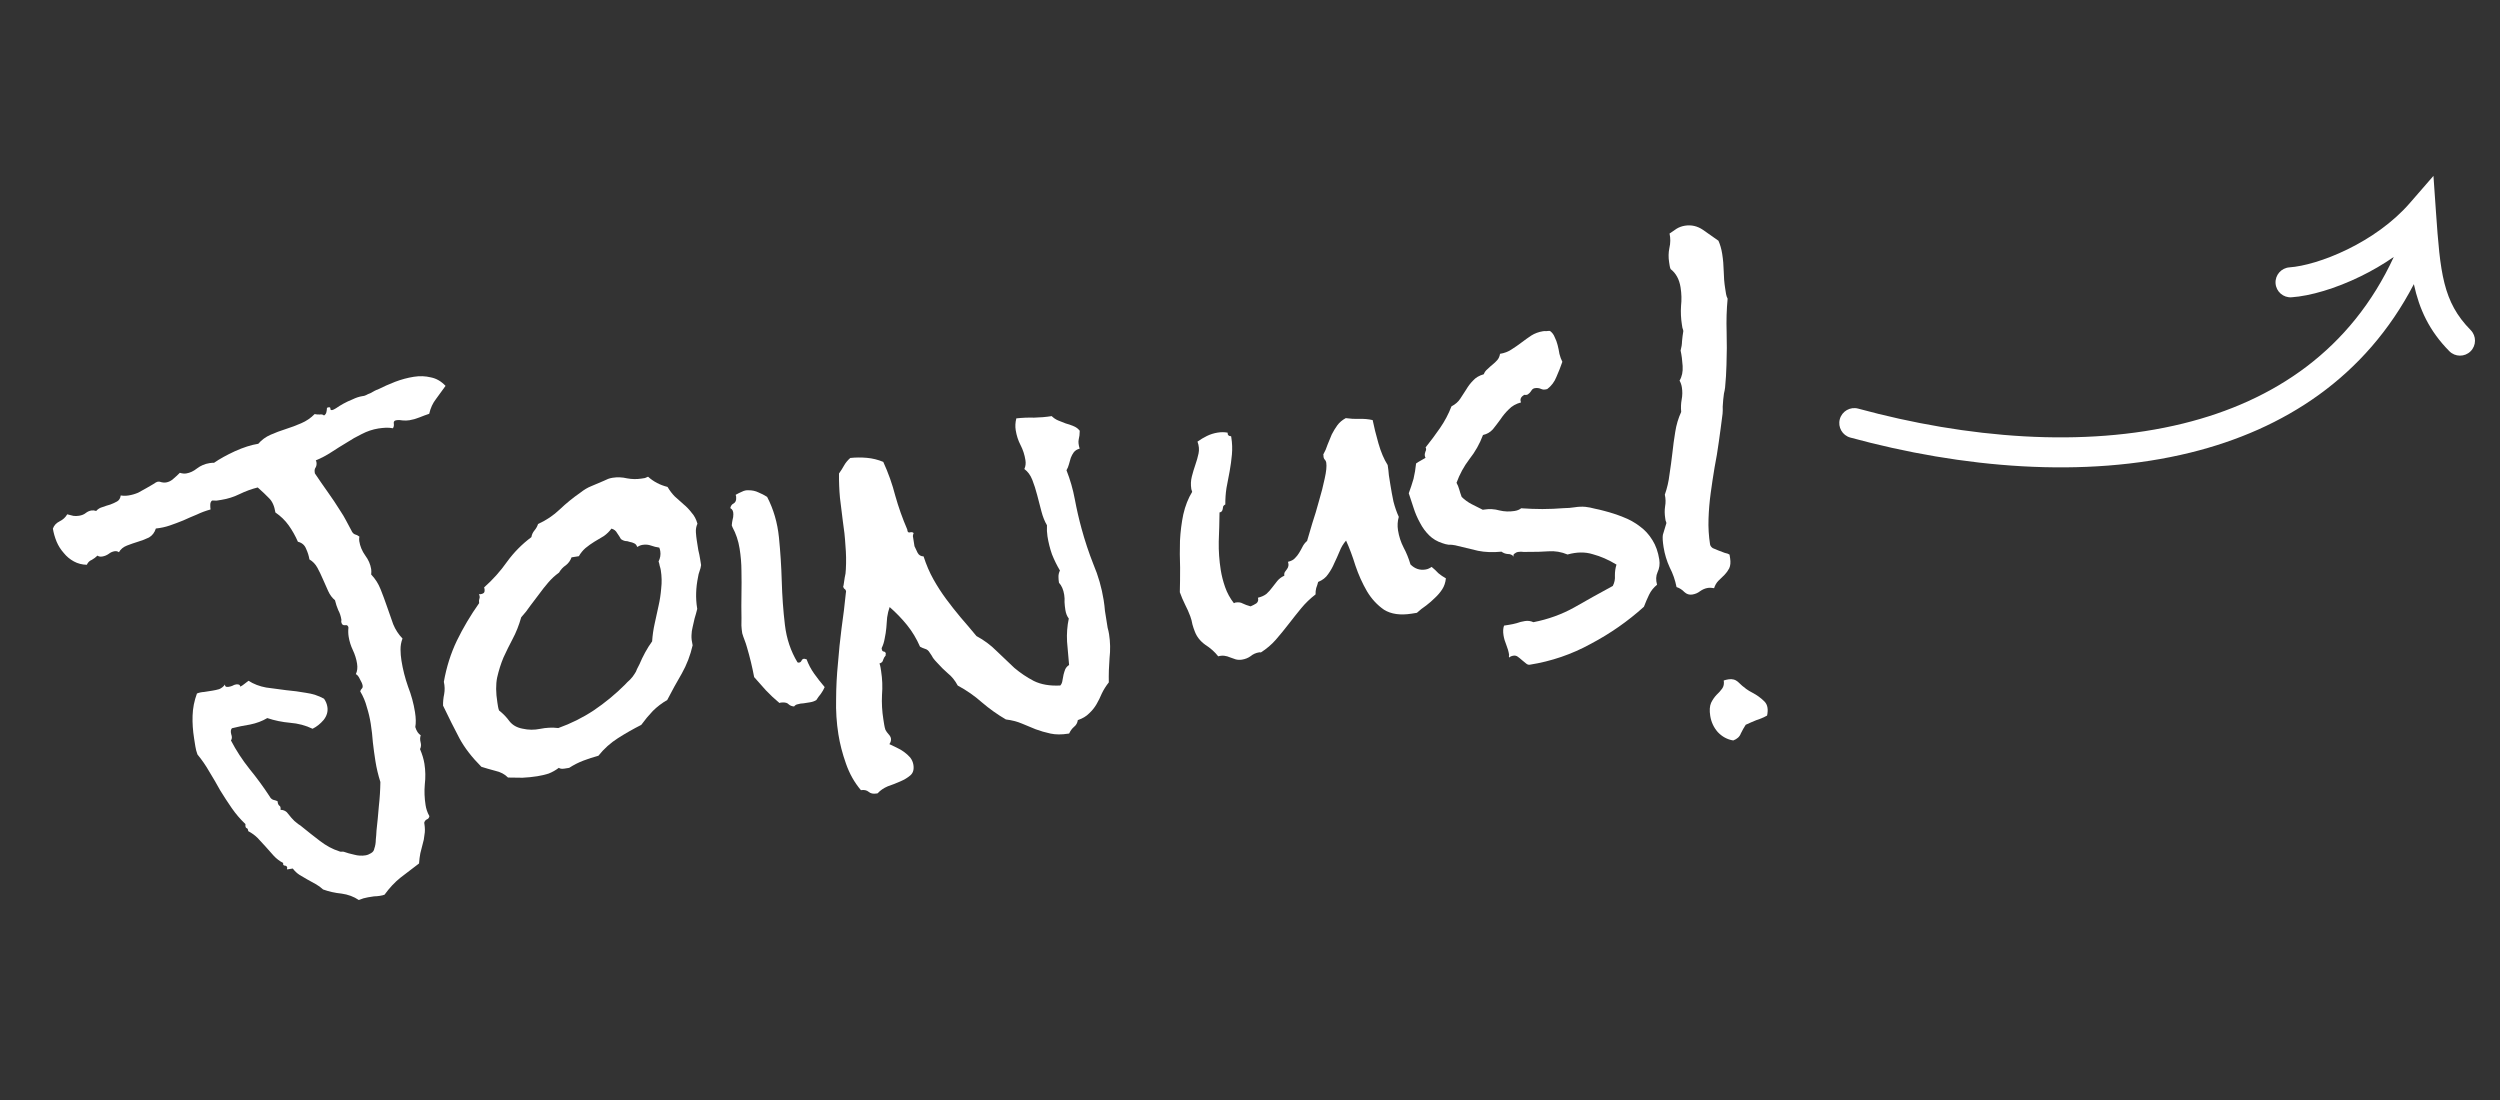 <svg width="250" height="110" viewBox="0 0 250 110" fill="none" xmlns="http://www.w3.org/2000/svg">
<rect x="0" y="0" width="250" height="110" fill="#333333" stroke="none"/>
<path fill-rule="evenodd" clip-rule="evenodd" d="M218.317 42.35C208.36 44.806 196.657 43.813 185.822 40.863C185.023 40.645 184.198 41.117 183.981 41.916C183.763 42.715 184.235 43.54 185.034 43.757C196.17 46.789 208.421 47.88 219.035 45.263C228.426 42.948 236.554 37.715 241.386 28.415C241.928 30.913 242.91 33.068 244.932 35.118C245.514 35.708 246.464 35.714 247.054 35.133C247.644 34.551 247.65 33.601 247.069 33.011C244.282 30.185 244.023 27.286 243.597 21.201L243.345 17.588L240.969 20.322C239.278 22.267 237.008 23.831 234.746 24.937C232.47 26.051 230.327 26.64 228.948 26.736C228.121 26.794 227.498 27.511 227.556 28.337C227.614 29.164 228.331 29.787 229.157 29.729C231.033 29.598 233.558 28.858 236.065 27.632C237.169 27.092 238.294 26.446 239.379 25.695C235.099 34.958 227.454 40.097 218.317 42.35Z" fill="white"/>
<path d="M172.219 25.385C172.309 25.952 172.36 26.539 172.373 27.146C172.382 27.726 172.429 28.286 172.515 28.826L172.604 29.394C172.63 29.556 172.683 29.713 172.762 29.867C172.659 30.963 172.626 32.062 172.662 33.163C172.693 34.238 172.689 35.346 172.648 36.488C172.629 37.238 172.582 37.993 172.509 38.752C172.485 38.95 172.447 39.15 172.396 39.352C172.372 39.549 172.348 39.747 172.324 39.944C172.304 40.169 172.286 40.407 172.271 40.659C172.282 40.906 172.278 41.142 172.258 41.367C172.196 41.847 172.134 42.328 172.071 42.808C172.005 43.262 171.94 43.729 171.878 44.209C171.763 45.058 171.622 45.911 171.453 46.768C171.311 47.621 171.183 48.472 171.068 49.321C170.953 50.169 170.881 51.025 170.852 51.888C170.822 52.751 170.874 53.601 171.006 54.438C171.028 54.573 171.117 54.698 171.273 54.811C171.452 54.894 171.645 54.974 171.851 55.052C172.057 55.13 172.264 55.208 172.47 55.286C172.699 55.333 172.86 55.391 172.954 55.459L173.012 55.823C173.076 56.228 173.046 56.565 172.922 56.834C172.795 57.076 172.636 57.295 172.445 57.491C172.255 57.687 172.051 57.886 171.833 58.086C171.643 58.282 171.502 58.526 171.409 58.818C171.324 58.804 171.225 58.792 171.113 58.782C171.001 58.772 170.891 58.775 170.783 58.792C170.512 58.835 170.253 58.946 170.004 59.123C169.783 59.297 169.523 59.407 169.226 59.454C168.929 59.501 168.667 59.418 168.439 59.205C168.208 58.965 167.946 58.799 167.654 58.707C167.516 58.009 167.288 57.353 166.969 56.739C166.673 56.094 166.469 55.42 166.358 54.718C166.268 54.151 166.245 53.739 166.287 53.483C166.357 53.223 166.475 52.831 166.641 52.306C166.628 52.225 166.601 52.146 166.562 52.069C166.549 51.988 166.536 51.907 166.523 51.826C166.459 51.421 166.453 51.034 166.506 50.666C166.581 50.267 166.573 49.867 166.482 49.466C166.711 48.82 166.868 48.145 166.95 47.44C167.059 46.73 167.154 46.023 167.236 45.318C167.314 44.586 167.41 43.879 167.523 43.196C167.632 42.487 167.831 41.819 168.119 41.192C168.078 40.755 168.095 40.337 168.17 39.938C168.245 39.538 168.251 39.136 168.186 38.731C168.148 38.488 168.071 38.265 167.956 38.062C168.197 37.663 168.3 37.176 168.264 36.601C168.229 36.025 168.161 35.51 168.061 35.055C168.149 34.736 168.197 34.424 168.203 34.119C168.233 33.782 168.276 33.443 168.333 33.102C168.316 32.994 168.285 32.888 168.241 32.784C168.224 32.676 168.207 32.568 168.19 32.46C168.092 31.839 168.063 31.22 168.104 30.605C168.172 29.985 168.156 29.364 168.058 28.743C167.93 27.933 167.597 27.321 167.061 26.908C167.017 26.804 166.987 26.698 166.97 26.59L166.912 26.226C166.835 25.739 166.843 25.267 166.937 24.81C167.053 24.321 167.059 23.835 166.955 23.353C167.204 23.176 167.441 23.013 167.667 22.867C167.92 22.716 168.195 22.617 168.492 22.57C169.14 22.467 169.744 22.607 170.303 22.989C170.862 23.371 171.376 23.733 171.845 24.074C172.017 24.462 172.142 24.899 172.219 25.385ZM176.748 70.763C176.769 70.898 176.775 71.021 176.765 71.134C176.76 71.273 176.741 71.414 176.708 71.558C176.351 71.753 175.988 71.907 175.619 72.021C175.28 72.158 174.931 72.31 174.57 72.478C174.392 72.755 174.23 73.044 174.084 73.344C173.969 73.667 173.715 73.901 173.323 74.046C172.726 73.947 172.211 73.668 171.779 73.211C171.373 72.749 171.122 72.207 171.023 71.586C170.938 71.046 170.966 70.612 171.108 70.285C171.254 69.986 171.434 69.722 171.647 69.494C171.864 69.294 172.053 69.084 172.212 68.865C172.371 68.646 172.425 68.374 172.373 68.05C172.504 68.002 172.664 67.963 172.853 67.933C173.231 67.873 173.55 67.961 173.809 68.197C174.072 68.46 174.344 68.693 174.626 68.898C174.813 69.034 175.012 69.155 175.223 69.26C175.464 69.388 175.679 69.52 175.867 69.656C176.086 69.815 176.278 69.979 176.443 70.147C176.608 70.314 176.71 70.519 176.748 70.763Z" fill="white"/>
<path d="M165.928 55.949C166 56.408 165.943 56.832 165.755 57.221C165.591 57.58 165.574 57.998 165.705 58.475C165.361 58.751 165.095 59.084 164.908 59.474C164.72 59.863 164.549 60.264 164.392 60.676C162.794 62.12 161.024 63.356 159.083 64.383C157.173 65.433 155.137 66.129 152.977 66.471C152.842 66.493 152.709 66.444 152.58 66.326C152.455 66.236 152.328 66.131 152.198 66.013C152.069 65.895 151.926 65.779 151.769 65.666C151.644 65.575 151.501 65.542 151.339 65.568C151.15 65.598 151.008 65.662 150.912 65.76C150.904 65.706 150.895 65.652 150.887 65.598C150.909 65.567 150.916 65.524 150.908 65.47C150.857 65.146 150.763 64.815 150.626 64.477C150.494 64.165 150.402 63.847 150.35 63.523C150.291 63.145 150.309 62.824 150.405 62.56L150.892 62.483C151.162 62.44 151.416 62.386 151.655 62.32C151.916 62.223 152.196 62.151 152.493 62.105C152.79 62.057 153.073 62.096 153.341 62.219C154.818 61.93 156.18 61.437 157.426 60.742C158.695 60.015 159.98 59.299 161.28 58.595C161.449 58.264 161.52 57.92 161.491 57.565C161.485 57.178 161.538 56.81 161.648 56.46C160.852 55.977 160.064 55.631 159.283 55.423C158.525 55.183 157.682 55.192 156.754 55.45C156.131 55.188 155.492 55.082 154.835 55.131C154.205 55.175 153.558 55.195 152.892 55.189C152.726 55.188 152.546 55.189 152.353 55.192C152.182 55.163 152.003 55.164 151.814 55.194C151.678 55.215 151.55 55.277 151.428 55.38C151.328 55.451 151.316 55.55 151.392 55.676C151.222 55.481 151.014 55.39 150.767 55.401C150.542 55.382 150.336 55.303 150.148 55.167C149.275 55.25 148.496 55.221 147.809 55.081C147.118 54.913 146.355 54.73 145.521 54.53C145.292 54.483 145.067 54.463 144.847 54.47C144.649 54.446 144.447 54.395 144.241 54.317C143.717 54.151 143.274 53.889 142.913 53.531C142.551 53.173 142.251 52.764 142.012 52.303C141.742 51.82 141.523 51.315 141.357 50.787C141.19 50.26 141.03 49.773 140.876 49.327C141.051 48.856 141.21 48.374 141.353 47.881C141.47 47.392 141.555 46.88 141.608 46.346C141.758 46.239 141.909 46.146 142.062 46.066C142.216 45.986 142.381 45.891 142.557 45.78C142.521 45.73 142.497 45.665 142.484 45.584C142.463 45.449 142.482 45.307 142.542 45.16C142.628 45.007 142.634 44.868 142.559 44.742C143.067 44.107 143.547 43.464 143.997 42.811C144.47 42.127 144.854 41.402 145.147 40.636C145.531 40.437 145.823 40.183 146.023 39.874C146.224 39.566 146.424 39.257 146.624 38.948C146.82 38.613 147.05 38.313 147.313 38.05C147.571 37.76 147.926 37.552 148.376 37.425C148.454 37.219 148.579 37.047 148.751 36.909C148.919 36.744 149.089 36.592 149.261 36.454C149.433 36.316 149.589 36.167 149.73 36.006C149.87 35.846 149.962 35.637 150.004 35.382C150.437 35.313 150.815 35.17 151.141 34.952C151.493 34.73 151.83 34.497 152.151 34.252C152.472 34.008 152.796 33.777 153.121 33.559C153.473 33.337 153.866 33.192 154.298 33.123C154.406 33.106 154.516 33.103 154.628 33.113C154.736 33.096 154.86 33.09 154.999 33.095C155.218 33.255 155.376 33.465 155.473 33.726C155.592 33.957 155.689 34.218 155.763 34.511C155.837 34.804 155.898 35.099 155.945 35.396C156.019 35.688 156.116 35.95 156.235 36.18C156.065 36.678 155.868 37.18 155.643 37.686C155.446 38.188 155.137 38.597 154.716 38.913L154.635 38.925C154.451 38.982 154.269 38.97 154.089 38.887C153.91 38.805 153.713 38.781 153.497 38.815C153.362 38.836 153.26 38.894 153.192 38.988L153.021 39.222C152.976 39.285 152.903 39.352 152.804 39.423C152.731 39.49 152.61 39.509 152.439 39.481C152.083 39.676 151.97 39.929 152.103 40.24C151.598 40.375 151.192 40.606 150.883 40.931C150.571 41.23 150.292 41.565 150.046 41.936C149.796 42.28 149.544 42.611 149.289 42.928C149.031 43.218 148.701 43.409 148.3 43.5C147.97 44.383 147.516 45.188 146.939 45.916C146.389 46.64 145.96 47.428 145.652 48.28C145.767 48.483 145.858 48.704 145.923 48.943C145.989 49.182 146.07 49.432 146.167 49.693C146.461 49.979 146.79 50.218 147.152 50.409C147.542 50.597 147.918 50.786 148.28 50.978L148.402 50.959C148.942 50.873 149.459 50.902 149.952 51.045C150.441 51.162 150.942 51.179 151.455 51.098C151.726 51.055 151.947 50.965 152.118 50.827C152.846 50.878 153.556 50.904 154.249 50.905C154.968 50.902 155.683 50.871 156.394 50.814C156.753 50.813 157.109 50.784 157.46 50.728C157.838 50.669 158.195 50.653 158.532 50.683C158.842 50.717 159.156 50.778 159.475 50.866C159.789 50.927 160.105 51.002 160.424 51.09C161.088 51.261 161.716 51.466 162.307 51.705C162.926 51.939 163.487 52.252 163.992 52.642C164.493 53.006 164.911 53.465 165.249 54.021C165.581 54.55 165.808 55.192 165.928 55.949Z" fill="white"/>
<path d="M144.59 57.833C144.546 58.255 144.424 58.621 144.223 58.929C144.023 59.238 143.778 59.526 143.488 59.793C143.225 60.056 142.933 60.31 142.612 60.555C142.287 60.773 141.979 61.015 141.689 61.282L141.163 61.366C140.028 61.545 139.108 61.414 138.401 60.973C137.717 60.5 137.149 59.884 136.696 59.125C136.24 58.339 135.856 57.486 135.544 56.567C135.259 55.643 134.947 54.806 134.606 54.057C134.325 54.379 134.106 54.746 133.95 55.158C133.79 55.543 133.616 55.931 133.428 56.32C133.268 56.706 133.063 57.07 132.813 57.414C132.59 57.754 132.257 58.015 131.815 58.195C131.764 58.397 131.699 58.601 131.621 58.807C131.57 59.009 131.548 59.22 131.556 59.441C131.013 59.859 130.533 60.323 130.115 60.832C129.697 61.341 129.282 61.863 128.868 62.4C128.455 62.936 128.026 63.46 127.581 63.974C127.159 64.456 126.659 64.881 126.08 65.25C126.049 65.227 125.993 65.222 125.912 65.235C125.588 65.286 125.304 65.414 125.059 65.619C124.811 65.797 124.524 65.911 124.2 65.963C123.984 65.997 123.775 65.989 123.573 65.937C123.398 65.882 123.208 65.815 123.002 65.737C122.823 65.655 122.634 65.602 122.437 65.578C122.239 65.553 122.034 65.572 121.822 65.633C121.475 65.19 121.04 64.802 120.517 64.47C120.016 64.106 119.669 63.663 119.476 63.14C119.383 62.905 119.304 62.669 119.239 62.43C119.196 62.16 119.126 61.894 119.029 61.632C118.884 61.24 118.712 60.852 118.513 60.468C118.309 60.058 118.133 59.643 117.983 59.223C118.003 58.473 118.012 57.655 118.01 56.769C117.977 55.861 117.973 54.962 117.998 54.072C118.046 53.151 118.156 52.275 118.329 51.444C118.525 50.583 118.821 49.83 119.217 49.186L119.132 48.909C119.064 48.477 119.08 48.059 119.183 47.655C119.285 47.251 119.403 46.859 119.536 46.478C119.669 46.097 119.776 45.72 119.855 45.347C119.935 44.975 119.9 44.579 119.75 44.16C120.049 43.947 120.365 43.758 120.699 43.594C121.033 43.431 121.389 43.319 121.767 43.259C122.118 43.203 122.451 43.206 122.765 43.267C122.745 43.492 122.861 43.612 123.113 43.627L123.132 43.749C123.222 44.316 123.242 44.88 123.192 45.442C123.143 46.003 123.066 46.569 122.963 47.139C122.855 47.682 122.75 48.239 122.646 48.809C122.565 49.348 122.527 49.894 122.532 50.447C122.428 50.491 122.355 50.558 122.314 50.647C122.3 50.733 122.286 50.818 122.272 50.903C122.258 50.989 122.228 51.062 122.182 51.125C122.137 51.188 122.06 51.227 121.952 51.245C121.94 52.215 121.914 53.188 121.875 54.164C121.858 55.108 121.925 56.052 122.074 56.997C122.164 57.565 122.31 58.137 122.512 58.714C122.714 59.291 123.007 59.826 123.389 60.319L123.545 60.253C123.842 60.206 124.082 60.237 124.266 60.346C124.476 60.451 124.741 60.548 125.059 60.636C125.267 60.548 125.458 60.448 125.635 60.337C125.807 60.199 125.86 60.011 125.794 59.772C126.141 59.689 126.425 59.561 126.647 59.388C126.864 59.187 127.053 58.977 127.212 58.758L127.73 58.095C127.916 57.872 128.151 57.696 128.435 57.568C128.409 57.406 128.431 57.278 128.499 57.184L128.703 56.903C128.772 56.809 128.813 56.719 128.827 56.634C128.864 56.517 128.854 56.367 128.797 56.182C129.117 56.103 129.347 55.984 129.488 55.823C129.655 55.658 129.794 55.484 129.903 55.301C130.035 55.086 130.154 54.873 130.259 54.663C130.364 54.452 130.514 54.263 130.709 54.093C130.834 53.658 131.005 53.078 131.222 52.351C131.466 51.62 131.692 50.864 131.901 50.084C132.136 49.299 132.324 48.563 132.465 47.877C132.628 47.159 132.682 46.624 132.626 46.273C132.605 46.138 132.545 46.023 132.447 45.928C132.376 45.828 132.343 45.709 132.349 45.57L132.329 45.448C132.503 45.144 132.645 44.817 132.755 44.467C132.893 44.113 133.033 43.773 133.175 43.446C133.344 43.114 133.531 42.808 133.735 42.526C133.94 42.245 134.22 42.007 134.577 41.812C135.031 41.878 135.478 41.904 135.918 41.89C136.386 41.871 136.835 41.911 137.266 42.009C137.4 42.679 137.592 43.452 137.841 44.326C138.09 45.2 138.399 45.926 138.767 46.505C138.823 46.856 138.863 47.196 138.887 47.524C138.938 47.848 138.99 48.172 139.041 48.496C139.127 49.036 139.228 49.588 139.345 50.151C139.489 50.709 139.666 51.221 139.879 51.686C139.754 52.121 139.728 52.568 139.8 53.027C139.899 53.648 140.087 54.227 140.366 54.765C140.641 55.275 140.868 55.834 141.047 56.442C141.475 56.873 141.973 57.043 142.54 56.953C142.675 56.932 142.781 56.901 142.858 56.862C142.961 56.818 143.063 56.76 143.163 56.689C143.417 56.898 143.645 57.111 143.845 57.328C144.068 57.514 144.317 57.683 144.59 57.833Z" fill="white"/>
<path d="M107.975 43.076C107.972 43.409 107.936 43.706 107.867 43.966C107.82 44.194 107.853 44.494 107.967 44.863C107.702 44.933 107.5 45.062 107.364 45.249C107.25 45.406 107.155 45.587 107.076 45.793C107.025 45.995 106.963 46.213 106.889 46.446C106.838 46.648 106.758 46.84 106.648 47.024C107.018 47.962 107.296 48.928 107.481 49.923C107.667 50.918 107.89 51.894 108.152 52.849C108.484 54.07 108.881 55.266 109.344 56.439C109.829 57.58 110.17 58.772 110.367 60.014C110.427 60.392 110.469 60.746 110.493 61.074C110.545 61.398 110.598 61.736 110.654 62.087C110.688 62.303 110.724 62.532 110.763 62.775C110.824 62.987 110.872 63.201 110.906 63.417C111.03 64.2 111.046 65.001 110.954 65.818C110.889 66.631 110.865 67.438 110.881 68.238C110.604 68.587 110.371 68.956 110.184 69.345C110.023 69.731 109.845 70.091 109.649 70.427C109.453 70.762 109.21 71.064 108.92 71.331C108.635 71.626 108.255 71.852 107.782 72.01C107.744 72.293 107.614 72.521 107.392 72.694C107.197 72.864 107.038 73.083 106.915 73.351L106.834 73.364C106.159 73.471 105.563 73.469 105.047 73.356C104.531 73.244 104.037 73.101 103.567 72.927C103.123 72.748 102.664 72.557 102.189 72.356C101.714 72.154 101.18 72.017 100.588 71.945C99.733 71.444 98.937 70.877 98.201 70.247C97.46 69.589 96.651 69.025 95.773 68.555C95.499 68.044 95.172 67.639 94.792 67.34C94.439 67.036 94.078 66.678 93.708 66.266C93.543 66.098 93.407 65.939 93.301 65.79C93.221 65.637 93.11 65.461 92.968 65.262C92.853 65.058 92.694 64.931 92.492 64.88C92.317 64.825 92.154 64.754 92.002 64.667C91.653 63.864 91.22 63.144 90.704 62.506C90.188 61.868 89.608 61.267 88.965 60.705C88.85 61.027 88.767 61.373 88.714 61.741C88.685 62.078 88.657 62.428 88.632 62.792C88.602 63.129 88.547 63.484 88.468 63.856C88.411 64.198 88.31 64.518 88.163 64.818L88.183 64.94C88.204 65.075 88.271 65.147 88.383 65.157C88.496 65.167 88.562 65.24 88.584 65.375C88.588 65.402 88.579 65.431 88.556 65.462C88.56 65.489 88.565 65.516 88.569 65.543C88.451 65.672 88.364 65.825 88.309 65.999C88.281 66.17 88.161 66.286 87.949 66.347C87.997 66.478 88.032 66.611 88.053 66.746L88.111 67.111C88.235 67.894 88.265 68.692 88.2 69.505C88.162 70.314 88.207 71.124 88.335 71.934L88.419 72.46C88.449 72.649 88.49 72.823 88.543 72.981C88.622 73.134 88.729 73.283 88.863 73.428C88.996 73.573 89.074 73.713 89.095 73.848C89.125 74.037 89.072 74.226 88.936 74.413C89.146 74.518 89.386 74.633 89.654 74.756C89.923 74.88 90.167 75.021 90.386 75.18C90.636 75.362 90.846 75.55 91.015 75.745C91.189 75.967 91.297 76.213 91.34 76.483C91.412 76.942 91.315 77.289 91.048 77.525C90.781 77.761 90.44 77.968 90.025 78.144C89.637 78.317 89.22 78.479 88.773 78.633C88.359 78.81 88.022 79.043 87.763 79.333L87.642 79.352C87.317 79.404 87.059 79.348 86.868 79.184C86.675 79.021 86.418 78.965 86.093 79.016C85.448 78.26 84.947 77.371 84.591 76.347C84.239 75.351 83.989 74.38 83.839 73.435C83.655 72.273 83.579 71.095 83.611 69.9C83.616 68.708 83.678 67.522 83.795 66.341C83.886 65.164 84.005 63.996 84.154 62.837C84.325 61.647 84.47 60.462 84.587 59.28L84.608 59.152C84.587 59.017 84.531 58.929 84.442 58.888C84.379 58.843 84.34 58.766 84.322 58.658C84.314 58.604 84.323 58.575 84.35 58.57C84.388 58.287 84.429 58.018 84.471 57.762C84.541 57.502 84.579 57.219 84.586 56.913C84.628 56.132 84.614 55.345 84.544 54.553C84.497 53.73 84.411 52.927 84.287 52.144C84.19 51.356 84.093 50.569 83.996 49.781C83.922 48.962 83.89 48.151 83.901 47.346C84.083 47.096 84.249 46.834 84.4 46.561C84.55 46.288 84.759 46.034 85.026 45.797C85.571 45.739 86.124 45.734 86.685 45.784C87.247 45.833 87.794 45.968 88.327 46.188C88.835 47.298 89.235 48.425 89.527 49.569C89.846 50.709 90.246 51.837 90.727 52.951L90.746 53.072C90.768 53.207 90.846 53.264 90.981 53.243C91.139 53.19 91.267 53.211 91.365 53.307C91.324 53.396 91.298 53.497 91.288 53.609C91.305 53.717 91.323 53.825 91.34 53.934L91.449 54.622C91.537 54.83 91.641 55.049 91.76 55.279C91.88 55.509 92.079 55.63 92.358 55.641C92.629 56.484 92.958 57.248 93.344 57.935C93.729 58.621 94.151 59.274 94.609 59.894C95.067 60.513 95.552 61.129 96.064 61.74C96.572 62.324 97.1 62.946 97.647 63.607C98.404 64.013 99.079 64.515 99.672 65.113C100.26 65.685 100.847 66.242 101.432 66.787C102.039 67.299 102.689 67.736 103.383 68.097C104.104 68.453 104.986 68.604 106.03 68.55C106.148 68.42 106.219 68.257 106.243 68.059L106.355 67.46C106.407 67.258 106.462 67.083 106.521 66.935C106.604 66.756 106.733 66.611 106.909 66.5C106.844 65.736 106.776 64.957 106.706 64.165C106.663 63.369 106.721 62.599 106.879 61.854C106.706 61.632 106.591 61.346 106.536 60.995C106.493 60.725 106.466 60.466 106.454 60.219C106.47 59.967 106.458 59.72 106.42 59.477C106.339 58.964 106.164 58.562 105.897 58.272C105.867 58.083 105.85 57.892 105.848 57.699C105.84 57.478 105.889 57.263 105.994 57.053C105.693 56.547 105.427 56.007 105.198 55.434C104.996 54.857 104.846 54.258 104.747 53.637C104.692 53.286 104.675 52.915 104.696 52.524C104.47 52.145 104.287 51.689 104.147 51.157L103.722 49.522C103.578 48.964 103.414 48.45 103.229 47.981C103.044 47.512 102.779 47.152 102.435 46.902C102.559 46.633 102.595 46.337 102.543 46.013C102.458 45.473 102.295 44.973 102.056 44.512C101.817 44.052 101.655 43.551 101.57 43.011C101.51 42.633 101.531 42.242 101.633 41.838C102.231 41.771 102.823 41.747 103.407 41.765C104.014 41.752 104.601 41.701 105.168 41.611C105.364 41.801 105.581 41.947 105.819 42.047C106.056 42.148 106.307 42.247 106.572 42.344C106.832 42.413 107.081 42.498 107.318 42.599C107.582 42.696 107.801 42.855 107.975 43.076Z" fill="white"/>
<path d="M82.467 68.71C82.366 68.948 82.236 69.176 82.077 69.395C81.914 69.587 81.766 69.79 81.634 70.005C81.457 70.116 81.248 70.191 81.005 70.229C80.789 70.264 80.573 70.298 80.357 70.332C80.163 70.335 79.974 70.365 79.79 70.422C79.627 70.448 79.501 70.523 79.41 70.648C79.185 70.628 79.008 70.559 78.879 70.442C78.745 70.297 78.541 70.232 78.267 70.248C78.155 70.238 78.047 70.255 77.943 70.299C77.465 69.904 77.01 69.478 76.578 69.02C76.172 68.559 75.785 68.122 75.415 67.71C75.23 66.715 74.988 65.715 74.691 64.71C74.625 64.471 74.546 64.234 74.454 64C74.361 63.765 74.284 63.542 74.223 63.33C74.18 63.06 74.153 62.802 74.141 62.554C74.153 62.276 74.155 62.026 74.148 61.806C74.132 61.005 74.131 60.217 74.146 59.439C74.162 58.661 74.161 57.873 74.145 57.072C74.142 56.353 74.081 55.615 73.961 54.859C73.837 54.076 73.6 53.366 73.25 52.729L73.177 52.533C73.197 52.308 73.223 52.124 73.256 51.981C73.311 51.806 73.337 51.622 73.335 51.428C73.341 51.123 73.24 50.917 73.029 50.812C73.076 50.583 73.19 50.427 73.37 50.343C73.546 50.232 73.629 50.053 73.617 49.806C73.627 49.693 73.61 49.585 73.566 49.481C73.769 49.366 73.975 49.264 74.182 49.176C74.412 49.057 74.64 49.007 74.864 49.027C75.224 49.025 75.554 49.097 75.854 49.244C76.15 49.363 76.436 49.511 76.713 49.689C77.351 50.917 77.745 52.266 77.894 53.738C78.04 55.182 78.134 56.648 78.176 58.136C78.218 59.625 78.323 61.075 78.491 62.488C78.656 63.874 79.075 65.123 79.749 66.234L79.837 66.262C79.976 66.267 80.078 66.21 80.141 66.089C80.201 65.941 80.3 65.87 80.44 65.876C80.556 65.912 80.628 65.929 80.655 65.924C80.849 66.448 81.106 66.933 81.426 67.38C81.746 67.828 82.093 68.272 82.467 68.71Z" fill="white"/>
<path d="M69.745 52.371C69.621 52.639 69.57 52.924 69.59 53.226C69.61 53.527 69.639 53.799 69.678 54.042C69.729 54.367 69.78 54.691 69.832 55.015C69.906 55.307 69.966 55.602 70.013 55.9L70.109 56.507C70.085 56.705 70.034 56.907 69.956 57.113C69.878 57.319 69.827 57.521 69.803 57.718C69.583 58.778 69.552 59.807 69.711 60.806L69.724 60.887C69.64 61.233 69.552 61.551 69.46 61.842C69.394 62.13 69.329 62.417 69.264 62.704C69.194 62.964 69.156 63.247 69.149 63.553C69.138 63.831 69.176 64.157 69.263 64.531C69.034 65.537 68.671 66.48 68.174 67.362C67.673 68.216 67.189 69.096 66.723 70C66.191 70.306 65.709 70.673 65.278 71.101C64.875 71.525 64.491 71.987 64.127 72.487C63.333 72.89 62.559 73.331 61.804 73.81C61.049 74.29 60.395 74.878 59.841 75.575C59.336 75.71 58.836 75.872 58.34 76.062C57.844 76.251 57.37 76.492 56.918 76.785L56.432 76.862C56.189 76.901 56.005 76.874 55.88 76.784C55.559 77.028 55.215 77.221 54.85 77.362C54.48 77.476 54.107 77.563 53.729 77.623C53.242 77.7 52.752 77.75 52.257 77.773C51.785 77.764 51.3 77.758 50.801 77.754C50.471 77.419 50.048 77.195 49.532 77.083C49.012 76.944 48.547 76.81 48.139 76.681C47.185 75.724 46.453 74.775 45.944 73.831C45.43 72.86 44.884 71.77 44.305 70.561C44.299 70.174 44.336 69.794 44.415 69.422C44.49 69.022 44.48 68.609 44.385 68.181C44.648 66.7 45.082 65.33 45.685 64.071C46.312 62.782 47.055 61.529 47.914 60.313C47.888 60.151 47.894 60.012 47.931 59.895C47.995 59.774 47.983 59.61 47.894 59.403C47.926 59.425 47.982 59.43 48.063 59.418C48.279 59.383 48.405 59.308 48.442 59.191C48.475 59.048 48.465 58.897 48.412 58.739C49.286 57.964 50.05 57.109 50.705 56.175C51.387 55.237 52.199 54.416 53.139 53.713C53.182 53.458 53.285 53.233 53.448 53.042C53.611 52.85 53.73 52.637 53.804 52.404C54.63 52.024 55.355 51.535 55.98 50.938C56.605 50.341 57.28 49.791 58.003 49.289C58.397 48.977 58.776 48.751 59.141 48.61C59.529 48.438 59.944 48.261 60.386 48.081C60.54 48.001 60.682 47.937 60.813 47.889C60.944 47.84 61.09 47.803 61.252 47.777C61.738 47.7 62.226 47.72 62.715 47.836C63.2 47.926 63.685 47.932 64.171 47.855C64.306 47.834 64.414 47.816 64.495 47.804C64.599 47.76 64.703 47.715 64.806 47.671C65.355 48.166 66.004 48.506 66.754 48.692C66.98 49.071 67.225 49.392 67.488 49.655C67.778 49.914 68.068 50.172 68.358 50.431C68.644 50.663 68.909 50.939 69.154 51.26C69.421 51.55 69.618 51.92 69.745 52.371ZM66.028 55.119C66.006 54.984 65.974 54.864 65.929 54.761C65.646 54.722 65.373 54.655 65.108 54.559C64.844 54.462 64.563 54.437 64.266 54.484C64.077 54.514 63.894 54.585 63.718 54.696C63.661 54.511 63.559 54.389 63.411 54.329C63.29 54.265 63.144 54.219 62.974 54.191C62.826 54.131 62.669 54.1 62.502 54.099C62.359 54.066 62.224 54.005 62.099 53.914C61.984 53.711 61.855 53.51 61.713 53.31C61.594 53.08 61.404 52.93 61.144 52.861C60.939 53.142 60.688 53.39 60.389 53.603C60.086 53.79 59.77 53.978 59.441 54.169C59.138 54.355 58.839 54.569 58.545 54.809C58.278 55.045 58.058 55.315 57.885 55.62L57.155 55.735C57.04 56.058 56.847 56.324 56.576 56.533C56.3 56.715 56.076 56.958 55.902 57.262C55.504 57.547 55.142 57.881 54.815 58.265C54.511 58.618 54.212 58.997 53.916 59.404C53.616 59.784 53.319 60.177 53.023 60.584C52.755 60.986 52.455 61.366 52.124 61.723C51.893 62.535 51.606 63.258 51.264 63.894C50.944 64.498 50.64 65.114 50.352 65.741C50.09 66.364 49.878 67.034 49.715 67.752C49.575 68.439 49.581 69.268 49.736 70.24L49.8 70.645C49.821 70.781 49.856 70.913 49.904 71.044C50.315 71.367 50.663 71.727 50.948 72.125C51.259 72.518 51.7 72.767 52.27 72.87C52.844 73.001 53.426 73.006 54.016 72.885C54.633 72.759 55.238 72.733 55.831 72.805C57.089 72.356 58.269 71.768 59.372 71.04C60.497 70.28 61.538 69.423 62.494 68.469C62.635 68.308 62.803 68.143 62.997 67.974C63.188 67.778 63.338 67.588 63.447 67.404C63.561 67.248 63.645 67.082 63.7 66.907C63.783 66.728 63.867 66.562 63.954 66.41C64.114 66.025 64.302 65.635 64.516 65.242C64.731 64.848 64.963 64.479 65.213 64.135C65.254 63.519 65.34 62.924 65.47 62.35C65.597 61.748 65.725 61.16 65.855 60.586C65.986 60.012 66.074 59.43 66.119 58.842C66.191 58.249 66.178 57.642 66.08 57.021C66.058 56.886 66.021 56.739 65.969 56.582C65.943 56.42 65.906 56.273 65.858 56.142C66.026 55.811 66.083 55.47 66.028 55.119Z" fill="white"/>
<path d="M44.555 38.587C44.237 39.025 43.919 39.463 43.6 39.901C43.278 40.312 43.051 40.805 42.921 41.379C42.605 41.484 42.278 41.605 41.94 41.742C41.602 41.879 41.271 41.972 40.947 42.024C40.731 42.058 40.51 42.065 40.286 42.045C40.057 41.999 39.834 41.992 39.618 42.027C39.429 42.056 39.35 42.166 39.38 42.355C39.41 42.544 39.379 42.701 39.288 42.826C39.059 42.78 38.821 42.762 38.574 42.773C38.326 42.785 38.081 42.81 37.838 42.848C37.271 42.938 36.719 43.123 36.182 43.401C35.667 43.649 35.159 43.937 34.657 44.266C34.151 44.567 33.648 44.883 33.146 45.211C32.644 45.54 32.121 45.816 31.575 46.041C31.606 46.064 31.63 46.129 31.648 46.237C31.677 46.426 31.649 46.597 31.562 46.749C31.472 46.874 31.441 47.032 31.471 47.221L31.49 47.342C31.926 47.993 32.357 48.617 32.783 49.214C33.21 49.81 33.628 50.436 34.036 51.092C34.254 51.417 34.442 51.733 34.601 52.04C34.761 52.347 34.938 52.679 35.133 53.036C35.221 53.243 35.339 53.377 35.487 53.436C35.631 53.469 35.781 53.542 35.937 53.656C35.909 53.826 35.905 53.979 35.927 54.114C36.008 54.627 36.209 55.108 36.529 55.555C36.844 55.976 37.041 56.429 37.118 56.916C37.139 57.05 37.14 57.23 37.12 57.455C37.517 57.863 37.83 58.353 38.059 58.926C38.288 59.499 38.506 60.087 38.712 60.691C38.914 61.268 39.117 61.845 39.319 62.422C39.544 62.968 39.855 63.445 40.251 63.852C40.114 64.207 40.048 64.577 40.053 64.963C40.055 65.323 40.086 65.692 40.146 66.07C40.283 66.934 40.503 67.799 40.806 68.665C41.132 69.499 41.363 70.348 41.5 71.213C41.594 71.807 41.604 72.304 41.529 72.703C41.647 73.1 41.829 73.375 42.075 73.53C41.997 73.736 41.992 73.972 42.062 74.238C42.128 74.477 42.108 74.701 42.003 74.912C42.224 75.431 42.37 75.92 42.443 76.379C42.55 77.054 42.562 77.744 42.48 78.449C42.421 79.123 42.447 79.811 42.558 80.513C42.588 80.702 42.629 80.876 42.682 81.033C42.739 81.218 42.825 81.412 42.94 81.615C42.912 81.786 42.819 81.898 42.661 81.95C42.534 82.026 42.455 82.135 42.422 82.279L42.441 82.4C42.506 82.805 42.507 83.165 42.446 83.479C42.417 83.816 42.356 84.13 42.263 84.422L42.033 85.33C41.972 85.644 41.929 85.984 41.904 86.347C41.262 86.837 40.644 87.308 40.052 87.762C39.486 88.212 38.953 88.781 38.453 89.469C38.349 89.513 38.19 89.552 37.974 89.586C37.784 89.616 37.593 89.633 37.4 89.635C37.211 89.665 37.008 89.698 36.792 89.732C36.495 89.779 36.191 89.868 35.88 90.001C35.383 89.664 34.81 89.451 34.159 89.36C33.512 89.296 32.895 89.159 32.308 88.947C32.08 88.734 31.83 88.552 31.557 88.402L30.738 87.95C30.465 87.799 30.205 87.647 29.959 87.492C29.713 87.337 29.486 87.124 29.277 86.853L28.709 86.942C28.705 86.915 28.701 86.888 28.697 86.861C28.719 86.83 28.729 86.801 28.724 86.774C28.703 86.639 28.623 86.569 28.483 86.563C28.344 86.557 28.288 86.469 28.317 86.299C27.954 86.107 27.639 85.866 27.372 85.576C27.105 85.286 26.835 84.983 26.563 84.666C26.296 84.376 26.029 84.086 25.761 83.796C25.498 83.534 25.185 83.306 24.823 83.115L24.81 83.034C24.788 82.898 24.735 82.824 24.65 82.81C24.56 82.769 24.525 82.636 24.545 82.411C24.023 81.912 23.564 81.376 23.169 80.802C22.773 80.228 22.389 79.638 22.017 79.033C21.667 78.396 21.305 77.775 20.933 77.169C20.587 76.56 20.191 75.986 19.746 75.447C19.649 75.186 19.58 74.92 19.537 74.65L19.409 73.84C19.285 73.056 19.234 72.303 19.258 71.579C19.278 70.829 19.423 70.086 19.694 69.351C19.902 69.263 20.143 69.211 20.417 69.195C20.714 69.148 20.984 69.105 21.227 69.067C21.47 69.028 21.698 68.978 21.91 68.917C22.144 68.825 22.341 68.669 22.5 68.45C22.49 68.562 22.53 68.639 22.619 68.68C22.705 68.694 22.788 68.695 22.869 68.682C23.004 68.661 23.123 68.628 23.227 68.584C23.354 68.508 23.484 68.46 23.619 68.439C23.673 68.43 23.743 68.433 23.828 68.447C23.941 68.457 24.008 68.529 24.029 68.664C24.182 68.585 24.32 68.494 24.442 68.391C24.565 68.289 24.7 68.184 24.85 68.078C25.373 68.41 25.962 68.635 26.618 68.753C27.269 68.843 27.933 68.932 28.611 69.018C29.285 69.078 29.95 69.166 30.605 69.284C31.256 69.374 31.855 69.57 32.401 69.871C32.579 70.12 32.691 70.393 32.738 70.69C32.811 71.149 32.686 71.584 32.364 71.995C32.037 72.379 31.668 72.673 31.257 72.876C30.568 72.543 29.816 72.343 29.003 72.278C28.217 72.209 27.459 72.052 26.728 71.808C26.222 72.11 25.647 72.325 25.003 72.455C24.382 72.553 23.779 72.677 23.193 72.825C23.075 72.954 23.051 73.152 23.121 73.418C23.218 73.679 23.209 73.888 23.095 74.045C23.613 75.042 24.235 75.996 24.96 76.905C25.681 77.788 26.353 78.706 26.975 79.659C27.054 79.813 27.168 79.919 27.316 79.979C27.459 80.011 27.605 80.058 27.753 80.117L27.772 80.239C27.798 80.401 27.858 80.516 27.952 80.584C28.041 80.625 28.076 80.758 28.056 80.983C28.389 80.986 28.646 81.125 28.828 81.4C29.038 81.672 29.24 81.903 29.436 82.093C29.566 82.211 29.693 82.316 29.818 82.406C29.97 82.493 30.111 82.595 30.241 82.713C30.781 83.154 31.366 83.615 31.996 84.096C32.626 84.578 33.262 84.92 33.903 85.123C33.992 85.164 34.064 85.181 34.118 85.172C34.199 85.159 34.282 85.16 34.368 85.174C34.691 85.289 35.038 85.386 35.411 85.466C35.787 85.572 36.165 85.595 36.543 85.535C36.732 85.506 36.915 85.435 37.091 85.324C37.294 85.209 37.408 85.052 37.432 84.855C37.528 84.591 37.578 84.292 37.581 83.959C37.614 83.649 37.637 83.355 37.648 83.076C37.74 82.259 37.819 81.444 37.884 80.631C37.976 79.813 38.027 79.002 38.038 78.198C37.929 77.855 37.833 77.51 37.75 77.163C37.667 76.817 37.598 76.468 37.543 76.117C37.444 75.496 37.359 74.872 37.288 74.247C37.244 73.617 37.172 72.992 37.074 72.37C36.984 71.803 36.856 71.256 36.689 70.729C36.545 70.17 36.323 69.638 36.021 69.132C36.058 69.015 36.113 68.924 36.185 68.857C36.258 68.79 36.283 68.689 36.262 68.554C36.236 68.392 36.148 68.184 35.997 67.931C35.869 67.647 35.731 67.475 35.583 67.416C35.73 67.116 35.771 66.763 35.706 66.358C35.634 65.899 35.493 65.451 35.286 65.013C35.078 64.575 34.938 64.127 34.865 63.667C34.818 63.37 34.811 63.067 34.845 62.757C34.815 62.568 34.706 62.488 34.517 62.518C34.328 62.548 34.205 62.471 34.148 62.286C34.139 62.232 34.131 62.178 34.122 62.124C34.141 62.066 34.146 62.01 34.137 61.956C34.081 61.605 33.976 61.289 33.821 61.009C33.689 60.698 33.581 60.369 33.499 60.022C33.213 59.79 32.984 59.48 32.812 59.093C32.639 58.705 32.467 58.316 32.295 57.928C32.118 57.514 31.933 57.128 31.738 56.771C31.543 56.414 31.278 56.138 30.942 55.942C30.887 55.591 30.775 55.235 30.607 54.874C30.466 54.508 30.194 54.275 29.79 54.173C29.529 53.577 29.221 53.031 28.866 52.533C28.51 52.036 28.069 51.608 27.541 51.248C27.438 50.6 27.224 50.122 26.898 49.813C26.6 49.501 26.225 49.145 25.774 48.746C25.162 48.898 24.56 49.118 23.968 49.405C23.377 49.693 22.771 49.886 22.15 49.984C21.988 50.01 21.826 50.035 21.664 50.061C21.524 50.056 21.372 50.052 21.205 50.051C21.083 50.153 21.023 50.301 21.026 50.494C21.025 50.661 21.035 50.811 21.056 50.946C20.579 51.077 20.121 51.247 19.684 51.455C19.242 51.635 18.788 51.832 18.323 52.044C17.881 52.224 17.437 52.392 16.991 52.545C16.545 52.699 16.076 52.801 15.586 52.851C15.457 53.259 15.227 53.558 14.898 53.749C14.564 53.913 14.198 54.053 13.802 54.172C13.432 54.286 13.065 54.413 12.7 54.554C12.334 54.695 12.065 54.917 11.892 55.222C11.767 55.131 11.623 55.098 11.461 55.124C11.245 55.158 11.051 55.244 10.879 55.382C10.68 55.524 10.459 55.615 10.216 55.653C10.027 55.683 9.87 55.653 9.745 55.562C9.577 55.727 9.392 55.867 9.188 55.982C8.954 56.075 8.786 56.24 8.685 56.477C8.213 56.469 7.781 56.357 7.387 56.143C6.993 55.928 6.658 55.649 6.382 55.305C6.079 54.966 5.839 54.589 5.663 54.173C5.482 53.731 5.358 53.294 5.289 52.862C5.404 52.539 5.629 52.296 5.963 52.133C6.297 51.969 6.55 51.735 6.723 51.431C6.925 51.482 7.127 51.533 7.329 51.584C7.5 51.612 7.693 51.609 7.909 51.575C8.179 51.532 8.4 51.442 8.572 51.304C8.744 51.166 8.938 51.08 9.154 51.046C9.289 51.025 9.444 51.041 9.619 51.097C9.782 50.905 9.997 50.774 10.263 50.704C10.524 50.607 10.774 50.526 11.013 50.461C11.275 50.364 11.507 50.258 11.71 50.143C11.914 50.027 12.034 49.828 12.072 49.545C12.328 49.588 12.591 49.588 12.861 49.545C13.185 49.494 13.503 49.402 13.814 49.27C14.121 49.11 14.401 48.955 14.654 48.804C14.907 48.654 15.135 48.52 15.339 48.405C15.538 48.263 15.678 48.185 15.759 48.173C15.894 48.151 16.035 48.17 16.183 48.23C16.326 48.263 16.466 48.268 16.601 48.247C16.871 48.204 17.115 48.082 17.332 47.882C17.576 47.677 17.794 47.477 17.984 47.28C18.217 47.354 18.428 47.376 18.618 47.346C18.996 47.286 19.357 47.118 19.701 46.842C20.071 46.562 20.486 46.386 20.946 46.313C21.135 46.283 21.285 46.273 21.398 46.283C21.972 45.887 22.672 45.5 23.497 45.12C24.35 44.736 25.128 44.488 25.83 44.377C26.157 43.993 26.566 43.693 27.058 43.476C27.549 43.26 28.059 43.068 28.586 42.902C29.113 42.735 29.623 42.544 30.115 42.328C30.633 42.107 31.083 41.8 31.464 41.408C31.608 41.441 31.776 41.455 31.969 41.452C32.158 41.422 32.302 41.455 32.4 41.55C32.527 41.475 32.606 41.365 32.639 41.222C32.671 41.078 32.691 40.937 32.696 40.797C32.719 40.766 32.771 40.744 32.852 40.731C32.987 40.71 33.049 40.755 33.039 40.868C33.03 40.98 33.092 41.025 33.227 41.004C33.308 40.991 33.437 40.929 33.613 40.818C33.812 40.676 34.051 40.527 34.331 40.372C34.611 40.217 34.92 40.071 35.259 39.935C35.593 39.771 35.922 39.664 36.246 39.612L36.408 39.587L36.604 39.514C36.731 39.439 36.873 39.375 37.03 39.322C37.184 39.242 37.324 39.165 37.45 39.089C37.604 39.01 37.708 38.965 37.762 38.957C38.326 38.674 38.908 38.416 39.508 38.182C40.134 37.944 40.758 37.776 41.38 37.678C41.974 37.584 42.544 37.604 43.092 37.739C43.635 37.847 44.123 38.129 44.555 38.587Z" fill="white"/>
</svg>
